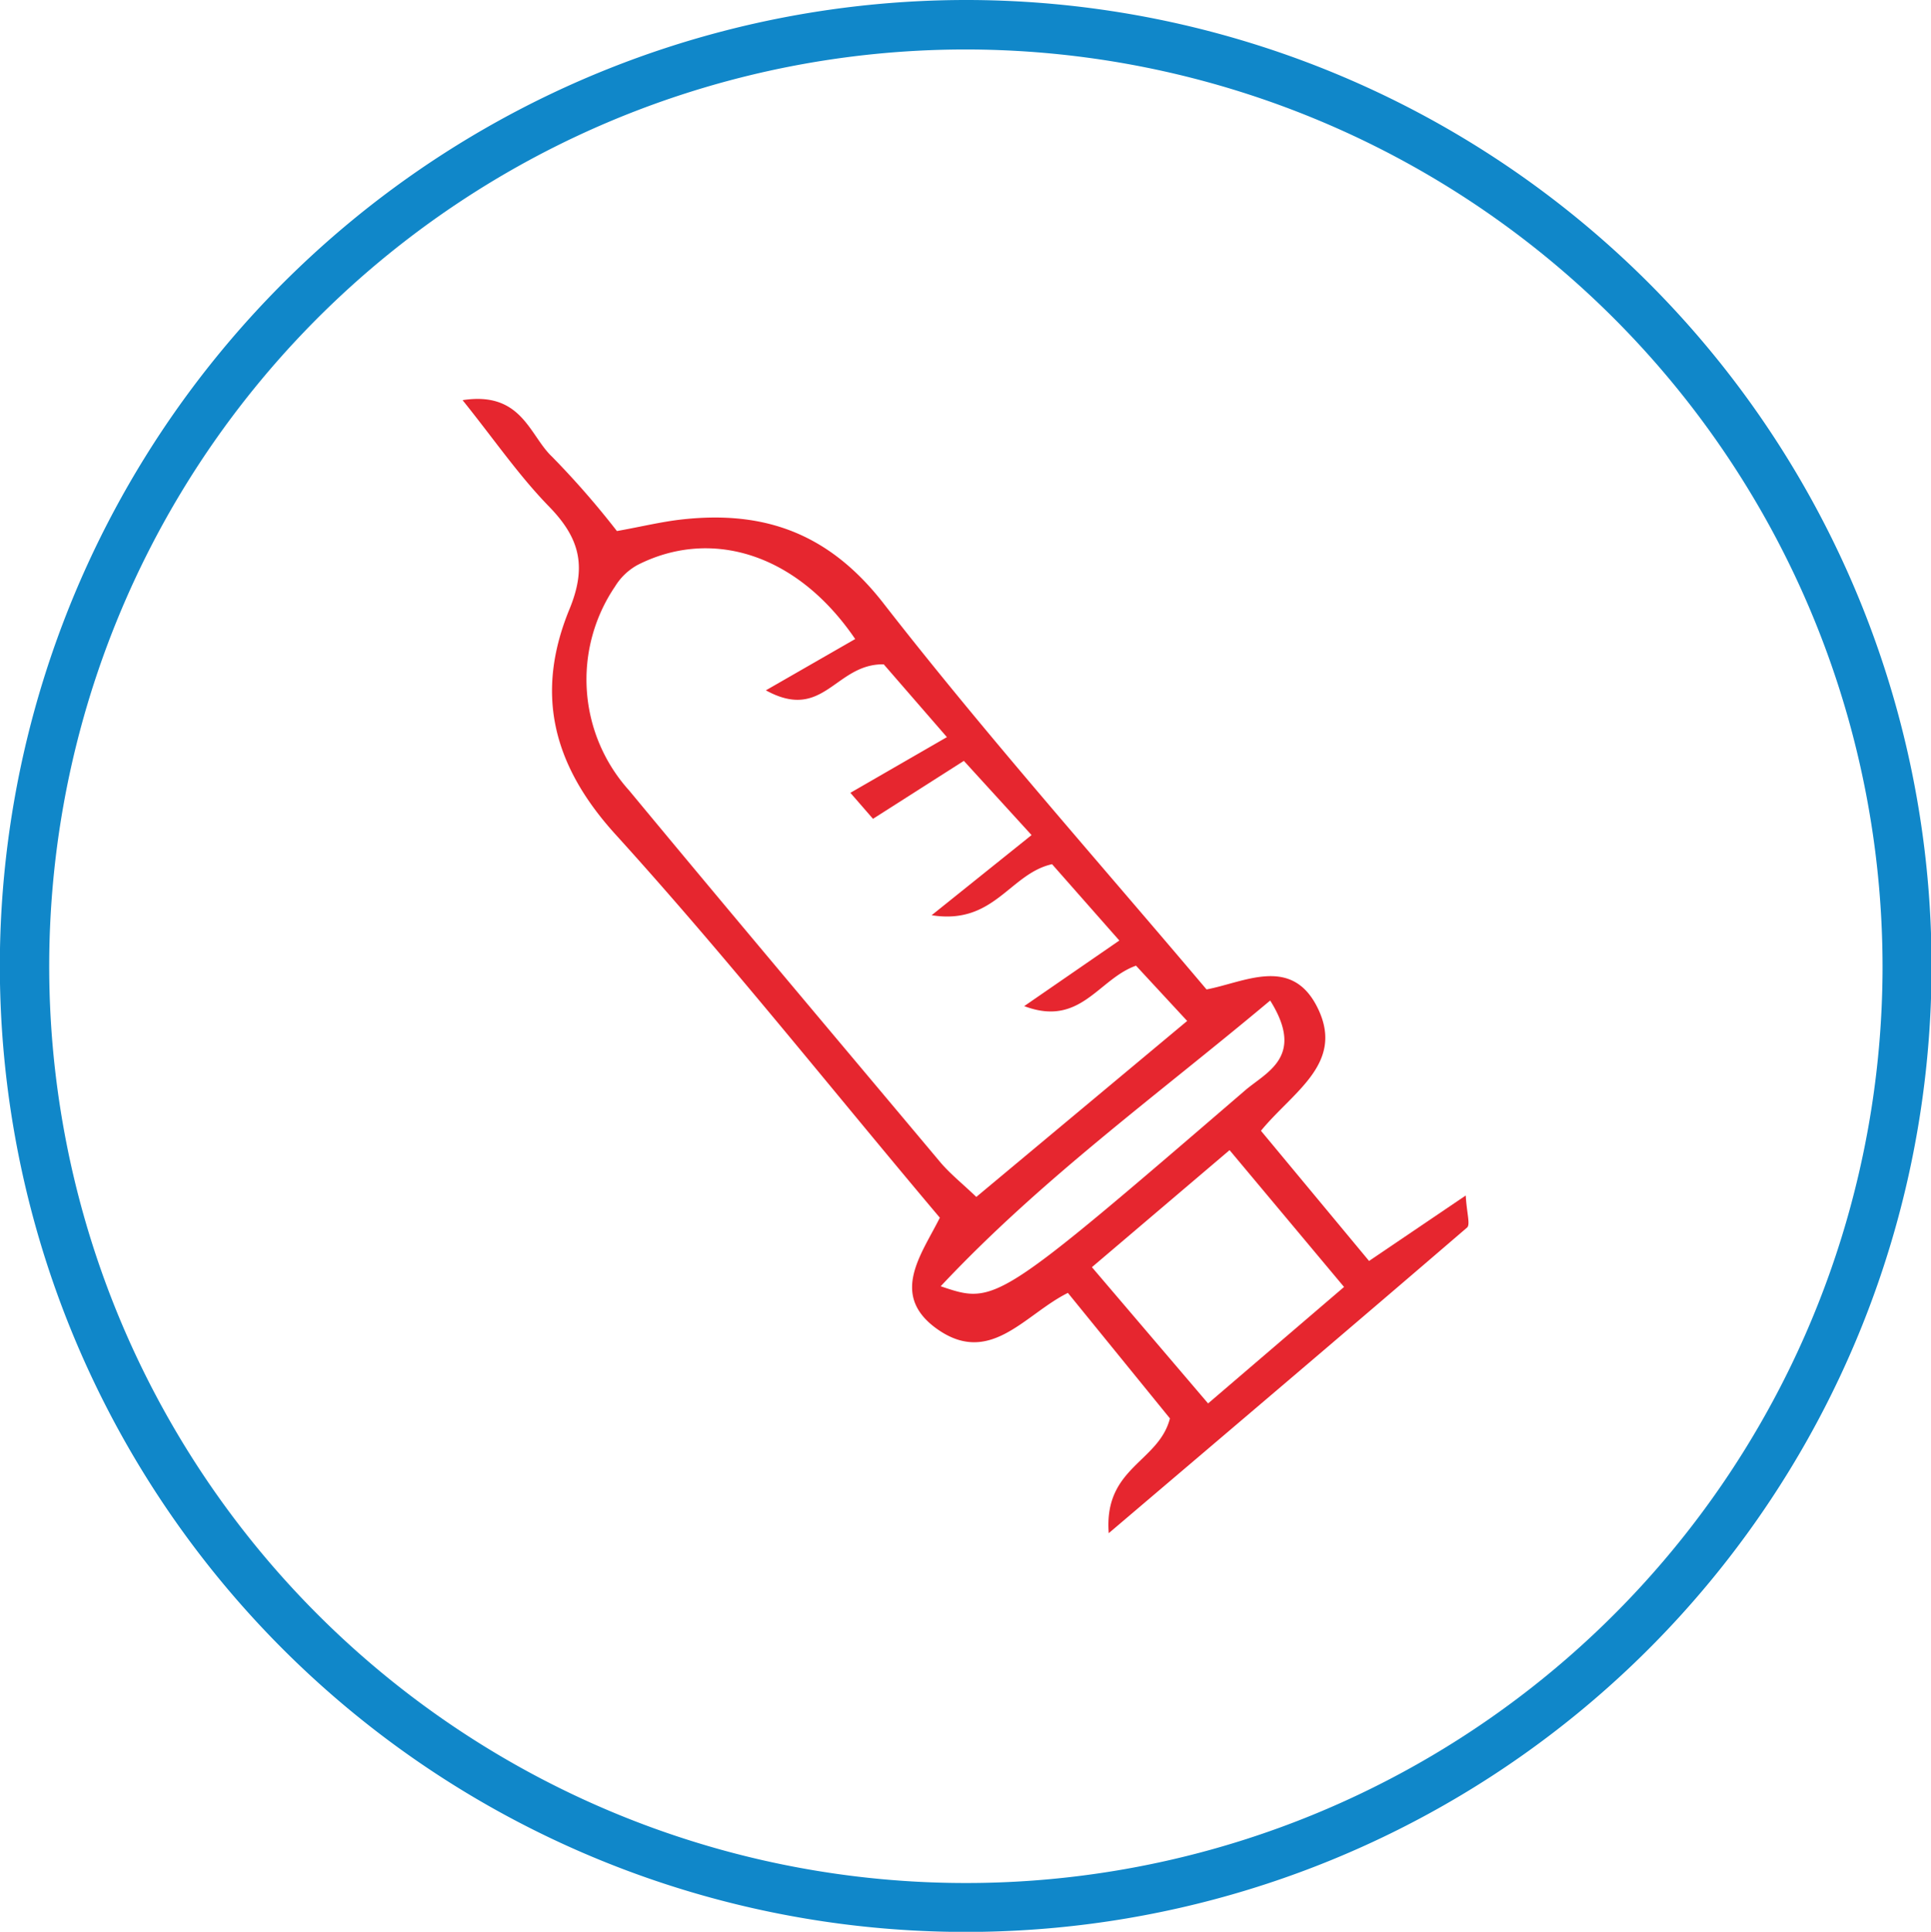 <?xml version="1.0" encoding="UTF-8"?> <svg xmlns="http://www.w3.org/2000/svg" viewBox="0 0 136.63 136.67"> <defs> <style>.cls-1{fill:#1087c9;}.cls-2{fill:#e6262f;}</style> </defs> <g id="Layer_2" data-name="Layer 2"> <g id="Слой_1" data-name="Слой 1"> <path class="cls-1" d="M68.5,0A68.34,68.34,0,1,1,.06,65.24,68.4,68.4,0,0,1,68.5,0Zm0,3.5A64.86,64.86,0,1,0,133.2,68.89,64.92,64.92,0,0,0,68.52,3.5Z"></path> <path class="cls-2" d="M96.87,89.21l6.84-4.63c.07,1.25.34,2.06.09,2.27-8.14,7-16.32,13.94-25.35,21.62-.36-4.67,3.53-5,4.33-8.12l-7.22-8.88C72.47,93,70,96.79,66.15,93.91c-3.15-2.38-.94-5.18.35-7.76C58.78,77,51.43,67.71,43.52,59c-4.46-4.93-5.66-10-3.22-15.92,1.23-3,.73-5-1.44-7.23s-3.81-4.65-6.13-7.54c4.2-.65,4.73,2.5,6.33,4a60.46,60.46,0,0,1,4.59,5.26c1.7-.3,3.18-.67,4.69-.83,5.77-.62,10.3,1,14.13,5.89C69.69,51.91,77.54,60.74,85.37,70c2.71-.51,6.09-2.45,7.91,1.41S91.46,77.26,89.22,80ZM61.77,57.93l-1.6-1.84L67,52.15,62.53,47c-3.44-.05-4.24,4.09-8.34,1.84l6.32-3.63c-4.18-6.14-10.27-7.85-15.4-5.24a4.29,4.29,0,0,0-1.59,1.52,11.72,11.72,0,0,0,1,14.44c7.29,8.8,14.66,17.53,22,26.28.7.83,1.57,1.52,2.56,2.47L84,72.23l-3.62-3.91c-2.67.94-3.93,4.37-7.91,2.86l6.73-4.64-4.76-5.4c-3,.67-4.09,4.32-8.52,3.61l7.07-5.67-4.79-5.25ZM87,81.37l-9.74,8.28,8.22,9.64,9.62-8.24Zm2.88-10.59C81.8,77.55,73.7,83.39,66.56,91c3.87,1.31,3.89,1.33,21.46-13.79C89.53,75.87,92.41,74.83,89.87,70.78Z"></path> </g> </g> </svg> 